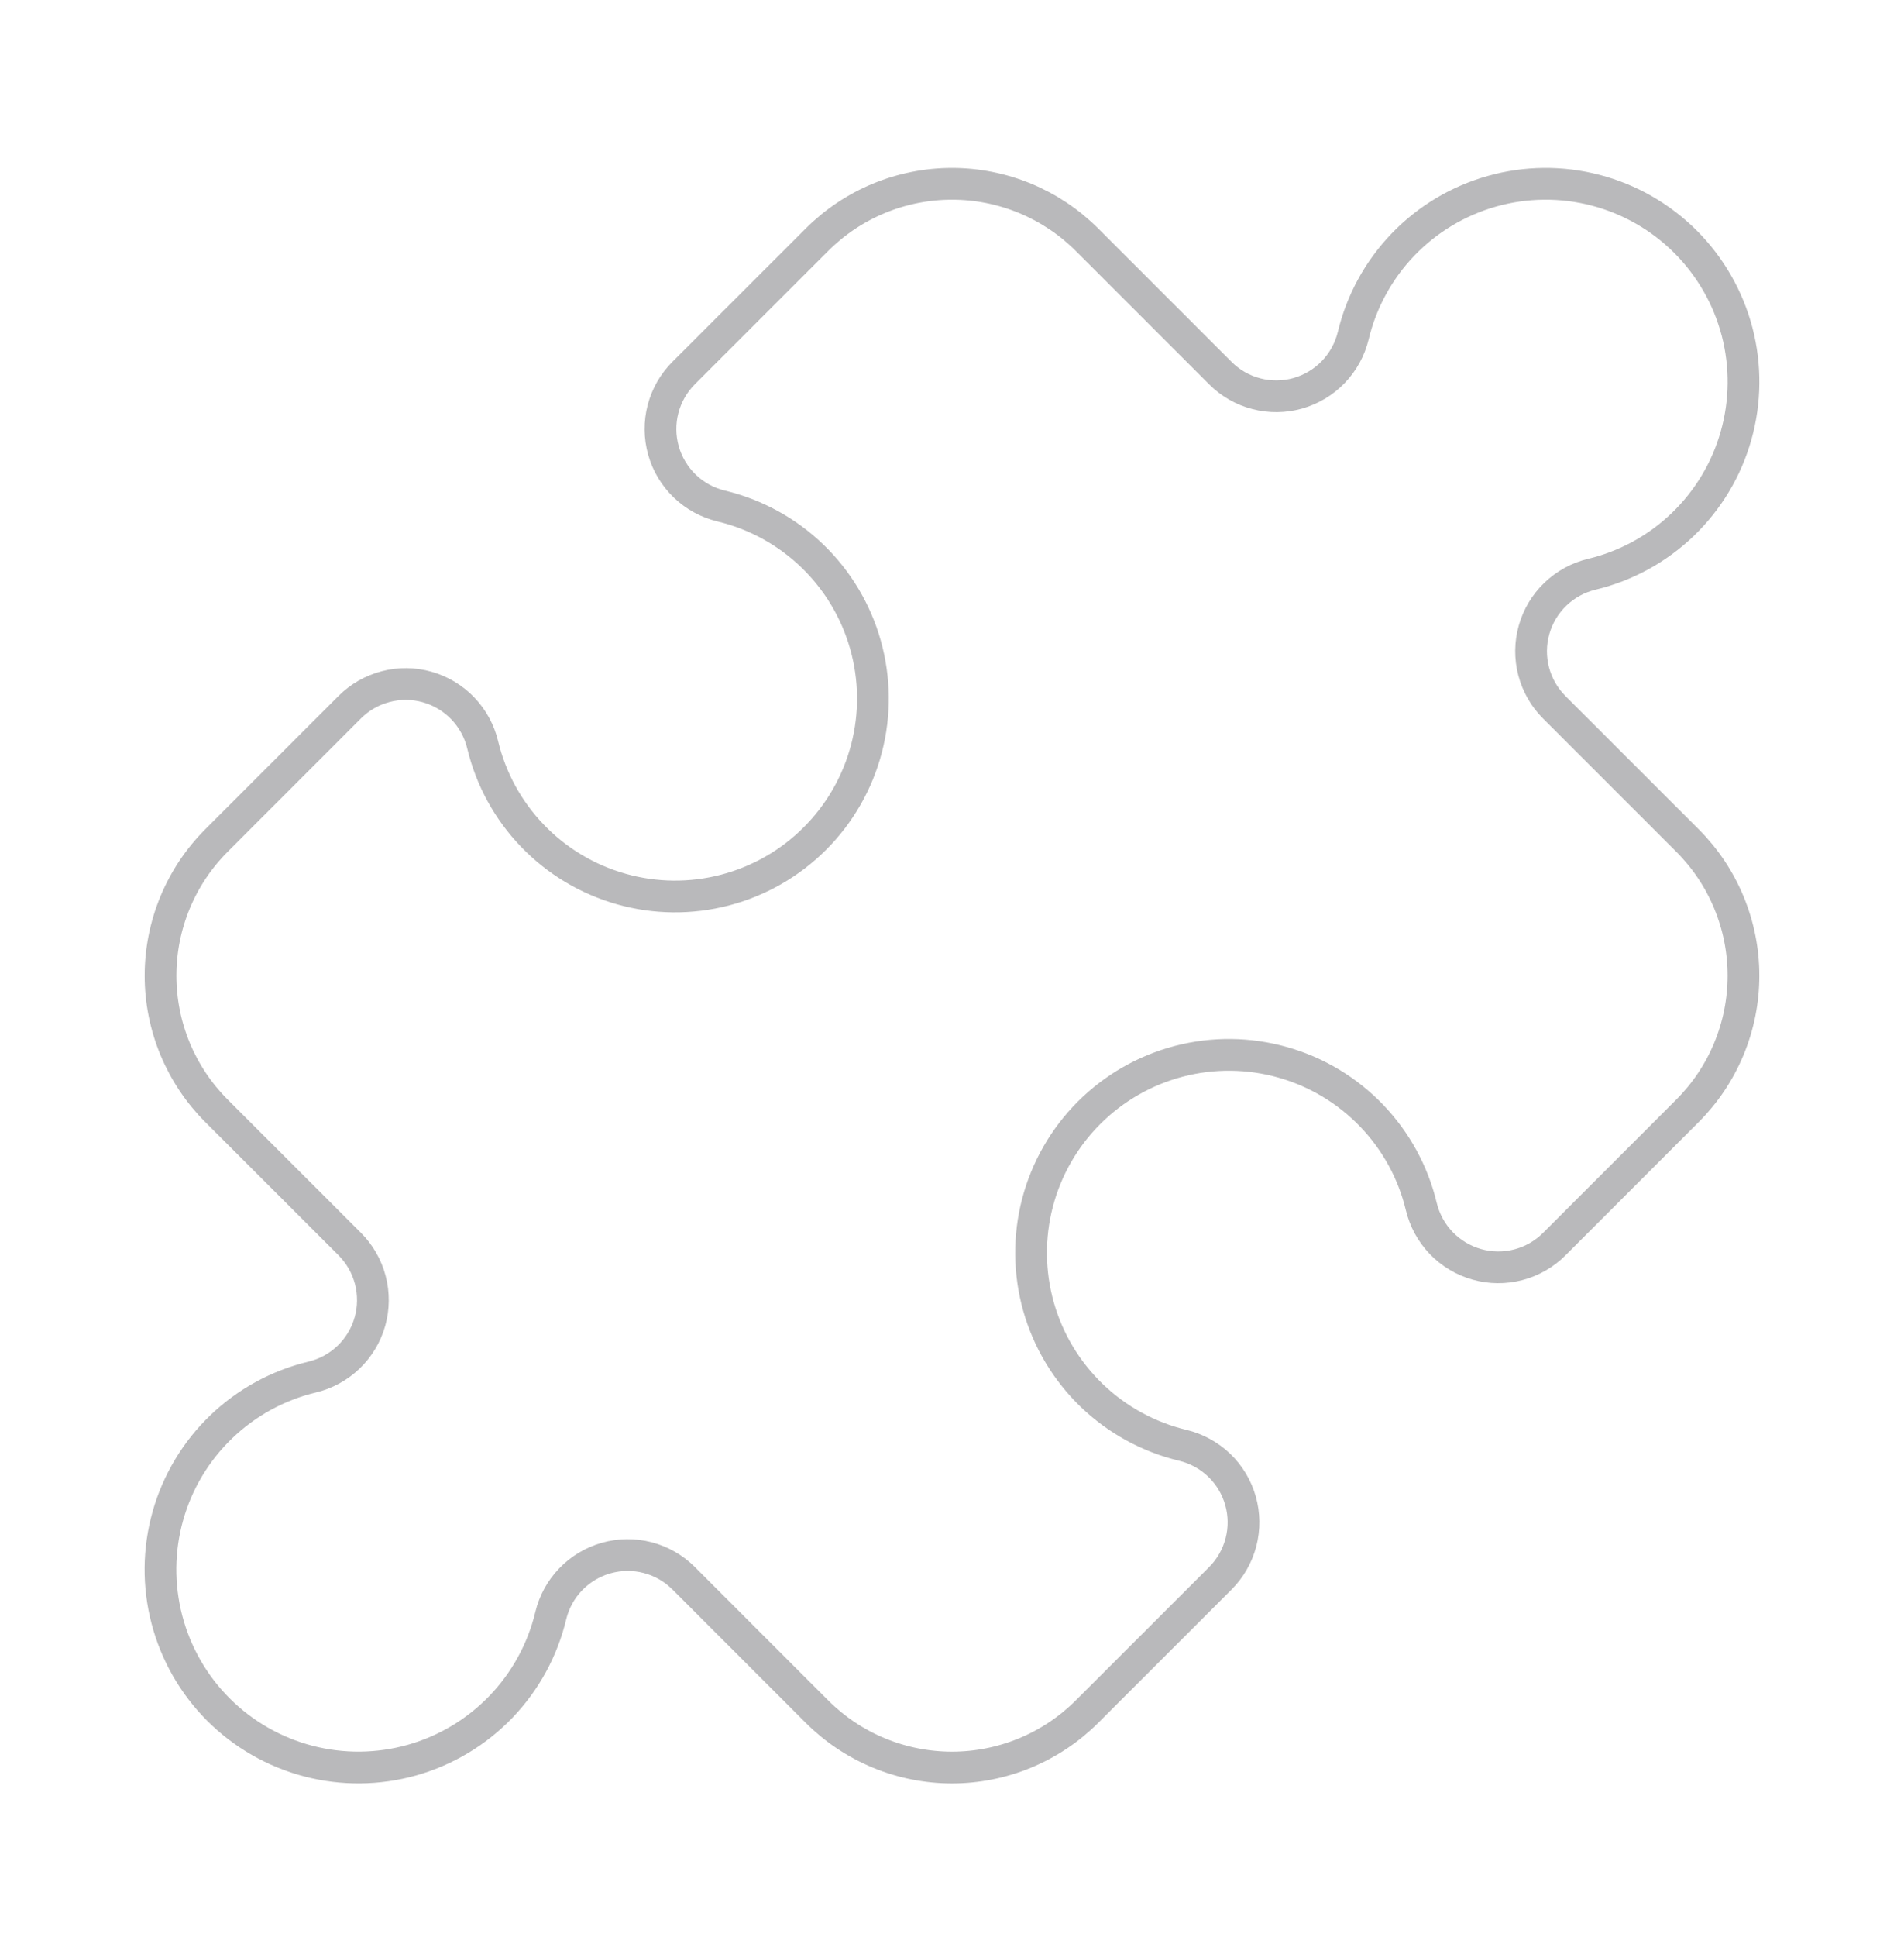 <svg width="60" height="61" viewBox="0 0 60 61" fill="none" xmlns="http://www.w3.org/2000/svg">
<path d="M38.455 11.75C38.768 12.064 39.16 12.289 39.589 12.4C40.018 12.513 40.469 12.508 40.896 12.388C41.323 12.267 41.71 12.035 42.017 11.715C42.325 11.395 42.541 10.999 42.645 10.568C42.903 9.49 43.445 8.501 44.213 7.702C44.981 6.903 45.949 6.324 47.016 6.023C48.082 5.722 49.21 5.711 50.282 5.991C51.355 6.271 52.333 6.832 53.117 7.616C53.9 8.4 54.461 9.379 54.741 10.451C55.02 11.524 55.009 12.651 54.708 13.718C54.407 14.785 53.827 15.752 53.028 16.52C52.229 17.288 51.239 17.829 50.162 18.087C49.73 18.191 49.334 18.407 49.014 18.715C48.694 19.022 48.462 19.409 48.342 19.836C48.221 20.263 48.217 20.714 48.329 21.143C48.441 21.573 48.666 21.964 48.979 22.277L53.177 26.473C53.736 27.032 54.18 27.695 54.482 28.426C54.785 29.156 54.941 29.939 54.941 30.73C54.941 31.521 54.785 32.303 54.482 33.034C54.18 33.764 53.736 34.428 53.177 34.987L48.979 39.185C48.666 39.499 48.274 39.723 47.845 39.835C47.416 39.947 46.965 39.943 46.538 39.822C46.111 39.702 45.724 39.47 45.416 39.15C45.109 38.83 44.893 38.434 44.789 38.003C44.531 36.925 43.989 35.936 43.221 35.137C42.452 34.338 41.485 33.758 40.418 33.458C39.352 33.157 38.224 33.146 37.151 33.426C36.079 33.706 35.101 34.267 34.317 35.051C33.533 35.835 32.973 36.813 32.693 37.886C32.414 38.958 32.425 40.086 32.726 41.153C33.027 42.219 33.607 43.186 34.406 43.955C35.205 44.722 36.194 45.264 37.272 45.522C37.704 45.626 38.1 45.842 38.42 46.149C38.74 46.456 38.972 46.844 39.092 47.27C39.213 47.697 39.217 48.149 39.105 48.578C38.993 49.007 38.768 49.399 38.455 49.712L34.257 53.907C33.698 54.466 33.034 54.91 32.304 55.212C31.573 55.515 30.79 55.671 30 55.671C29.209 55.671 28.426 55.515 27.695 55.212C26.965 54.91 26.301 54.466 25.742 53.907L21.545 49.71C21.231 49.396 20.84 49.171 20.41 49.059C19.981 48.947 19.53 48.952 19.103 49.072C18.676 49.193 18.289 49.425 17.982 49.745C17.674 50.064 17.458 50.461 17.355 50.892C17.096 51.97 16.554 52.959 15.786 53.758C15.018 54.556 14.05 55.136 12.984 55.437C11.917 55.737 10.789 55.748 9.717 55.468C8.644 55.188 7.666 54.627 6.882 53.844C6.099 53.06 5.538 52.081 5.259 51.009C4.979 49.936 4.99 48.809 5.291 47.742C5.592 46.675 6.172 45.708 6.971 44.94C7.77 44.172 8.76 43.631 9.838 43.372C10.269 43.269 10.665 43.053 10.985 42.745C11.305 42.438 11.537 42.051 11.658 41.624C11.778 41.197 11.782 40.746 11.67 40.316C11.558 39.887 11.334 39.496 11.02 39.182L6.822 34.987C6.263 34.428 5.82 33.764 5.517 33.034C5.215 32.303 5.059 31.521 5.059 30.73C5.059 29.939 5.215 29.156 5.517 28.426C5.82 27.695 6.263 27.032 6.822 26.473L11.02 22.275C11.333 21.961 11.725 21.737 12.154 21.625C12.583 21.512 13.035 21.517 13.461 21.637C13.888 21.758 14.275 21.99 14.583 22.31C14.89 22.63 15.107 23.026 15.21 23.457C15.469 24.535 16.01 25.524 16.779 26.323C17.547 27.122 18.514 27.701 19.581 28.002C20.648 28.303 21.775 28.314 22.848 28.034C23.92 27.754 24.899 27.193 25.682 26.409C26.466 25.625 27.026 24.647 27.306 23.574C27.586 22.502 27.574 21.374 27.273 20.307C26.972 19.241 26.392 18.273 25.593 17.505C24.794 16.737 23.805 16.196 22.727 15.938C22.296 15.834 21.899 15.618 21.58 15.311C21.26 15.003 21.027 14.616 20.907 14.189C20.787 13.762 20.782 13.311 20.894 12.882C21.006 12.453 21.231 12.061 21.545 11.748L25.742 7.553C26.301 6.993 26.965 6.55 27.695 6.247C28.426 5.945 29.209 5.789 30 5.789C30.79 5.789 31.573 5.945 32.304 6.247C33.034 6.55 33.698 6.993 34.257 7.553L38.455 11.75Z" stroke="#B9B9BB" stroke-linecap="round" stroke-linejoin="round"/>
</svg>
